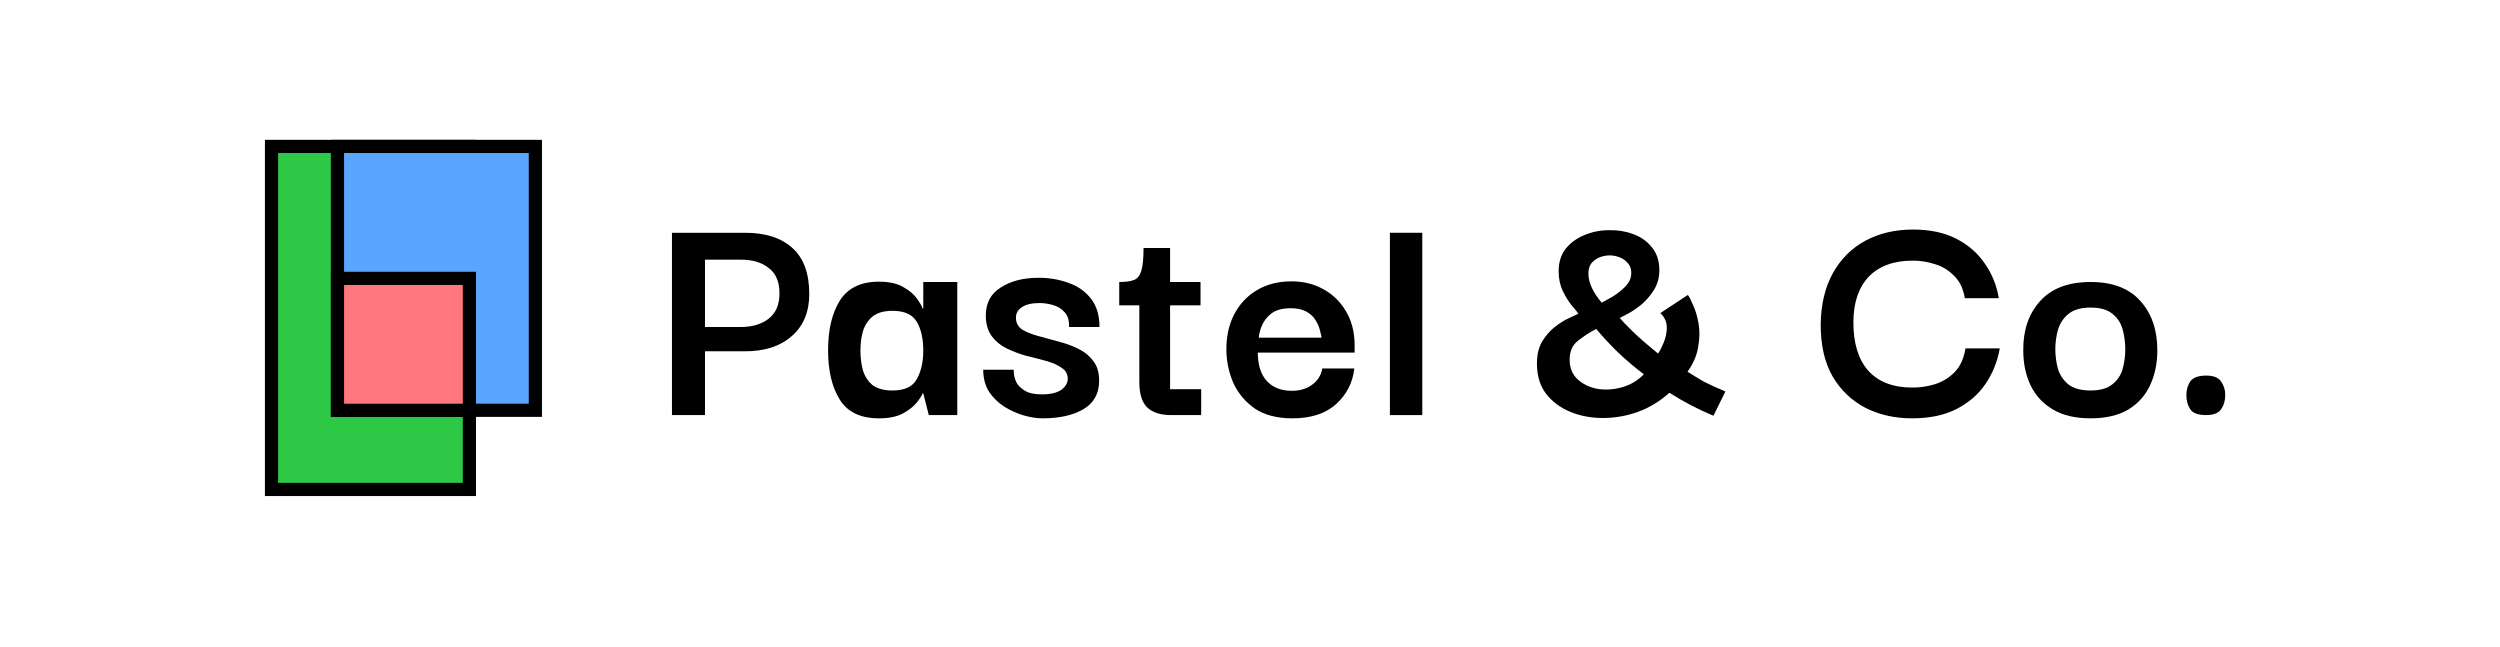 <svg width="228" height="59" viewBox="0 0 228 59" fill="none" xmlns="http://www.w3.org/2000/svg">
<path d="M64.296 37.856H61.283V21.229H67.958C69.809 21.229 71.246 21.692 72.27 22.617C73.294 23.542 73.805 24.94 73.805 26.811C73.805 28.445 73.274 29.725 72.211 30.65C71.167 31.576 69.749 32.038 67.958 32.038H64.296V37.856ZM67.544 23.68H64.296V29.823H67.544C68.608 29.823 69.464 29.567 70.114 29.055C70.763 28.543 71.088 27.776 71.088 26.752C71.088 25.708 70.763 24.94 70.114 24.448C69.484 23.936 68.627 23.68 67.544 23.68Z" fill="black"/>
<path d="M80.157 38.152C78.483 38.152 77.292 37.581 76.583 36.439C75.874 35.297 75.52 33.8 75.52 31.95C75.52 30.079 75.874 28.573 76.583 27.431C77.311 26.269 78.503 25.689 80.157 25.689C81.102 25.689 81.85 25.856 82.401 26.191C82.953 26.506 83.366 26.86 83.642 27.254C83.917 27.648 84.085 27.943 84.144 28.14H84.203V25.718H87.304V37.856H84.705L84.203 35.878H84.144C84.085 36.055 83.907 36.331 83.612 36.705C83.336 37.059 82.913 37.394 82.342 37.709C81.791 38.004 81.062 38.152 80.157 38.152ZM81.397 35.612C82.5 35.612 83.238 35.267 83.612 34.578C84.006 33.869 84.203 33.003 84.203 31.979C84.203 30.896 84.006 30.02 83.612 29.351C83.218 28.681 82.48 28.347 81.397 28.347C80.629 28.347 80.029 28.514 79.596 28.849C79.182 29.183 78.887 29.626 78.71 30.178C78.552 30.709 78.473 31.31 78.473 31.979C78.473 32.649 78.552 33.259 78.71 33.81C78.887 34.362 79.182 34.805 79.596 35.139C80.029 35.454 80.629 35.612 81.397 35.612Z" fill="black"/>
<path d="M95.075 38.152C94.563 38.152 93.992 38.063 93.362 37.886C92.751 37.709 92.161 37.443 91.59 37.089C91.039 36.734 90.576 36.281 90.202 35.73C89.847 35.159 89.67 34.49 89.67 33.722H92.446C92.446 33.761 92.456 33.899 92.476 34.135C92.496 34.352 92.574 34.608 92.712 34.903C92.87 35.179 93.126 35.425 93.48 35.641C93.834 35.858 94.346 35.966 95.016 35.966C95.803 35.966 96.394 35.828 96.788 35.553C97.182 35.257 97.379 34.923 97.379 34.549C97.379 34.115 97.191 33.781 96.817 33.544C96.463 33.288 96 33.082 95.429 32.924C94.858 32.767 94.248 32.609 93.598 32.452C92.968 32.275 92.368 32.048 91.797 31.773C91.245 31.497 90.792 31.123 90.438 30.65C90.084 30.158 89.906 29.528 89.906 28.76C89.906 27.638 90.359 26.791 91.265 26.22C92.171 25.63 93.323 25.334 94.72 25.334C95.705 25.334 96.62 25.492 97.467 25.807C98.314 26.102 98.993 26.584 99.505 27.254C100.017 27.904 100.273 28.76 100.273 29.823H97.497C97.516 29.213 97.379 28.76 97.083 28.465C96.808 28.15 96.453 27.933 96.02 27.815C95.606 27.697 95.203 27.638 94.809 27.638C94.1 27.638 93.559 27.766 93.185 28.022C92.83 28.258 92.653 28.573 92.653 28.967C92.653 29.42 92.83 29.774 93.185 30.03C93.559 30.266 94.031 30.463 94.602 30.621C95.193 30.778 95.803 30.945 96.433 31.123C97.083 31.28 97.694 31.497 98.264 31.773C98.855 32.048 99.328 32.422 99.682 32.895C100.056 33.348 100.243 33.958 100.243 34.726C100.243 35.888 99.761 36.754 98.796 37.325C97.851 37.876 96.611 38.152 95.075 38.152Z" fill="black"/>
<path d="M106.801 37.856C105.836 37.856 105.108 37.62 104.615 37.148C104.143 36.675 103.907 35.907 103.907 34.844V27.845H102.075V25.718C102.646 25.718 103.089 25.659 103.404 25.541C103.72 25.423 103.946 25.147 104.084 24.714C104.222 24.281 104.291 23.582 104.291 22.617H106.712V25.718H109.488V27.845H106.712V35.494H109.548V37.856H106.801Z" fill="black"/>
<path d="M117.872 38.152C116.474 38.152 115.332 37.856 114.446 37.266C113.579 36.655 112.93 35.888 112.496 34.962C112.083 34.017 111.866 33.023 111.847 31.979C111.827 30.759 112.053 29.676 112.526 28.73C113.018 27.766 113.707 27.017 114.593 26.486C115.499 25.935 116.562 25.659 117.783 25.659C118.866 25.659 119.831 25.895 120.677 26.368C121.544 26.84 122.233 27.51 122.745 28.376C123.257 29.223 123.522 30.227 123.542 31.389C123.542 31.428 123.542 31.536 123.542 31.713C123.542 31.891 123.542 32.038 123.542 32.156H114.712C114.712 33.279 114.987 34.145 115.538 34.755C116.09 35.346 116.848 35.641 117.813 35.641C118.561 35.641 119.181 35.454 119.673 35.08C120.185 34.706 120.49 34.214 120.589 33.604H123.513C123.375 34.883 122.823 35.966 121.859 36.852C120.894 37.719 119.565 38.152 117.872 38.152ZM114.8 30.798H120.53C120.51 30.66 120.461 30.443 120.382 30.148C120.323 29.853 120.195 29.548 119.998 29.233C119.821 28.918 119.545 28.652 119.171 28.435C118.797 28.219 118.315 28.11 117.724 28.11C116.936 28.11 116.336 28.278 115.922 28.612C115.529 28.927 115.243 29.302 115.066 29.735C114.908 30.148 114.82 30.503 114.8 30.798Z" fill="black"/>
<path d="M126.759 37.856V21.229H129.712V37.856H126.759Z" fill="black"/>
<path d="M156.265 37.916C154.886 37.344 153.548 36.645 152.248 35.819C151.402 36.587 150.447 37.167 149.383 37.561C148.34 37.935 147.277 38.122 146.194 38.122C145.111 38.122 144.117 37.935 143.211 37.561C142.305 37.187 141.567 36.636 140.996 35.907C140.445 35.179 140.169 34.263 140.169 33.16C140.169 32.353 140.326 31.684 140.641 31.152C140.976 30.601 141.36 30.158 141.793 29.823C142.246 29.469 142.669 29.203 143.063 29.026C143.477 28.829 143.772 28.691 143.949 28.612C143.851 28.455 143.654 28.209 143.359 27.874C143.063 27.52 142.788 27.077 142.532 26.545C142.276 26.013 142.148 25.413 142.148 24.743C142.148 23.916 142.364 23.227 142.797 22.676C143.25 22.125 143.821 21.711 144.51 21.436C145.219 21.14 145.957 20.993 146.725 20.993C147.513 20.973 148.251 21.091 148.94 21.347C149.649 21.603 150.22 22.007 150.653 22.558C151.106 23.109 151.333 23.798 151.333 24.625C151.333 25.314 151.165 25.925 150.831 26.456C150.496 26.988 150.102 27.441 149.649 27.815C149.196 28.169 148.783 28.445 148.409 28.642C148.035 28.839 147.808 28.957 147.729 28.996C147.946 29.272 148.369 29.715 148.999 30.325C149.649 30.936 150.388 31.576 151.214 32.245C151.372 32.028 151.539 31.704 151.717 31.27C151.913 30.817 152.012 30.345 152.012 29.853C152.012 29.36 151.815 28.927 151.421 28.553L153.932 26.899C154.05 27.037 154.207 27.342 154.404 27.815C154.621 28.268 154.788 28.829 154.906 29.498C155.024 30.148 155.014 30.857 154.877 31.625C154.759 32.393 154.434 33.151 153.902 33.899C154.394 34.214 154.896 34.519 155.408 34.814C155.94 35.09 156.59 35.385 157.357 35.7L156.265 37.916ZM146.076 27.608C146.332 27.47 146.666 27.283 147.08 27.047C147.493 26.791 147.867 26.496 148.202 26.161C148.537 25.826 148.724 25.462 148.763 25.068C148.803 24.616 148.694 24.251 148.438 23.976C148.182 23.68 147.857 23.483 147.464 23.385C147.07 23.267 146.666 23.257 146.253 23.355C145.859 23.434 145.524 23.611 145.249 23.887C144.973 24.163 144.845 24.547 144.865 25.039C144.884 25.807 145.288 26.663 146.076 27.608ZM149.915 34.135C149.088 33.505 148.31 32.846 147.582 32.156C146.853 31.448 146.184 30.729 145.574 30C144.963 30.316 144.402 30.68 143.89 31.093C143.398 31.487 143.152 32.058 143.152 32.806C143.152 33.535 143.388 34.125 143.861 34.578C144.353 35.031 144.963 35.326 145.692 35.464C146.42 35.582 147.168 35.533 147.936 35.316C148.704 35.1 149.364 34.706 149.915 34.135Z" fill="black"/>
<path d="M174.376 38.152C172.82 38.152 171.413 37.837 170.152 37.207C168.892 36.557 167.888 35.602 167.14 34.342C166.412 33.082 166.047 31.507 166.047 29.616C166.067 27.766 166.441 26.191 167.17 24.891C167.898 23.592 168.892 22.607 170.152 21.938C171.413 21.268 172.85 20.934 174.464 20.934C176 20.934 177.309 21.209 178.392 21.761C179.475 22.312 180.342 23.06 180.991 24.005C181.661 24.95 182.094 26.013 182.291 27.195H179.19C179.052 26.328 178.727 25.649 178.215 25.157C177.723 24.645 177.142 24.291 176.473 24.094C175.803 23.877 175.134 23.769 174.464 23.769C172.712 23.769 171.363 24.261 170.418 25.245C169.493 26.23 169.03 27.618 169.03 29.41C169.03 31.32 169.483 32.786 170.389 33.81C171.314 34.834 172.653 35.346 174.405 35.346C175.134 35.346 175.843 35.238 176.532 35.021C177.221 34.785 177.812 34.411 178.304 33.899C178.796 33.367 179.111 32.658 179.249 31.773H182.379C182.163 32.993 181.72 34.086 181.05 35.051C180.401 35.996 179.515 36.754 178.392 37.325C177.29 37.876 175.951 38.152 174.376 38.152Z" fill="black"/>
<path d="M190.666 38.152C189.287 38.152 188.145 37.886 187.24 37.354C186.334 36.823 185.655 36.094 185.202 35.169C184.749 34.224 184.522 33.151 184.522 31.95C184.503 30.138 185.005 28.652 186.029 27.49C187.072 26.309 188.618 25.718 190.666 25.718C192.654 25.718 194.16 26.289 195.184 27.431C196.228 28.573 196.749 30.079 196.749 31.95C196.749 33.111 196.533 34.165 196.1 35.11C195.667 36.055 194.997 36.803 194.091 37.354C193.186 37.886 192.044 38.152 190.666 38.152ZM190.666 35.612C191.532 35.612 192.191 35.425 192.644 35.051C193.117 34.677 193.432 34.204 193.589 33.633C193.747 33.042 193.826 32.452 193.826 31.861C193.826 31.251 193.747 30.65 193.589 30.059C193.432 29.469 193.117 28.986 192.644 28.612C192.191 28.238 191.532 28.051 190.666 28.051C189.779 28.051 189.1 28.248 188.628 28.642C188.175 29.016 187.86 29.498 187.683 30.089C187.525 30.66 187.446 31.251 187.446 31.861C187.446 32.452 187.525 33.042 187.683 33.633C187.86 34.204 188.175 34.677 188.628 35.051C189.1 35.425 189.779 35.612 190.666 35.612Z" fill="black"/>
<path d="M201.2 37.856C200.471 37.856 199.989 37.679 199.752 37.325C199.516 36.97 199.398 36.537 199.398 36.025C199.398 35.553 199.516 35.139 199.752 34.785C200.008 34.431 200.491 34.253 201.2 34.253C201.869 34.253 202.322 34.431 202.558 34.785C202.814 35.139 202.942 35.553 202.942 36.025C202.942 36.537 202.814 36.97 202.558 37.325C202.322 37.679 201.869 37.856 201.2 37.856Z" fill="black"/>
<rect x="24.762" y="13.354" width="18.048" height="31.284" fill="#2DC846" stroke="black" stroke-width="1.203"/>
<rect x="30.778" y="13.354" width="18.048" height="24.064" fill="#5AA6FF" stroke="black" stroke-width="1.203"/>
<rect x="30.778" y="25.387" width="12.032" height="12.032" fill="#FF767E" stroke="black" stroke-width="1.203"/>
</svg>
